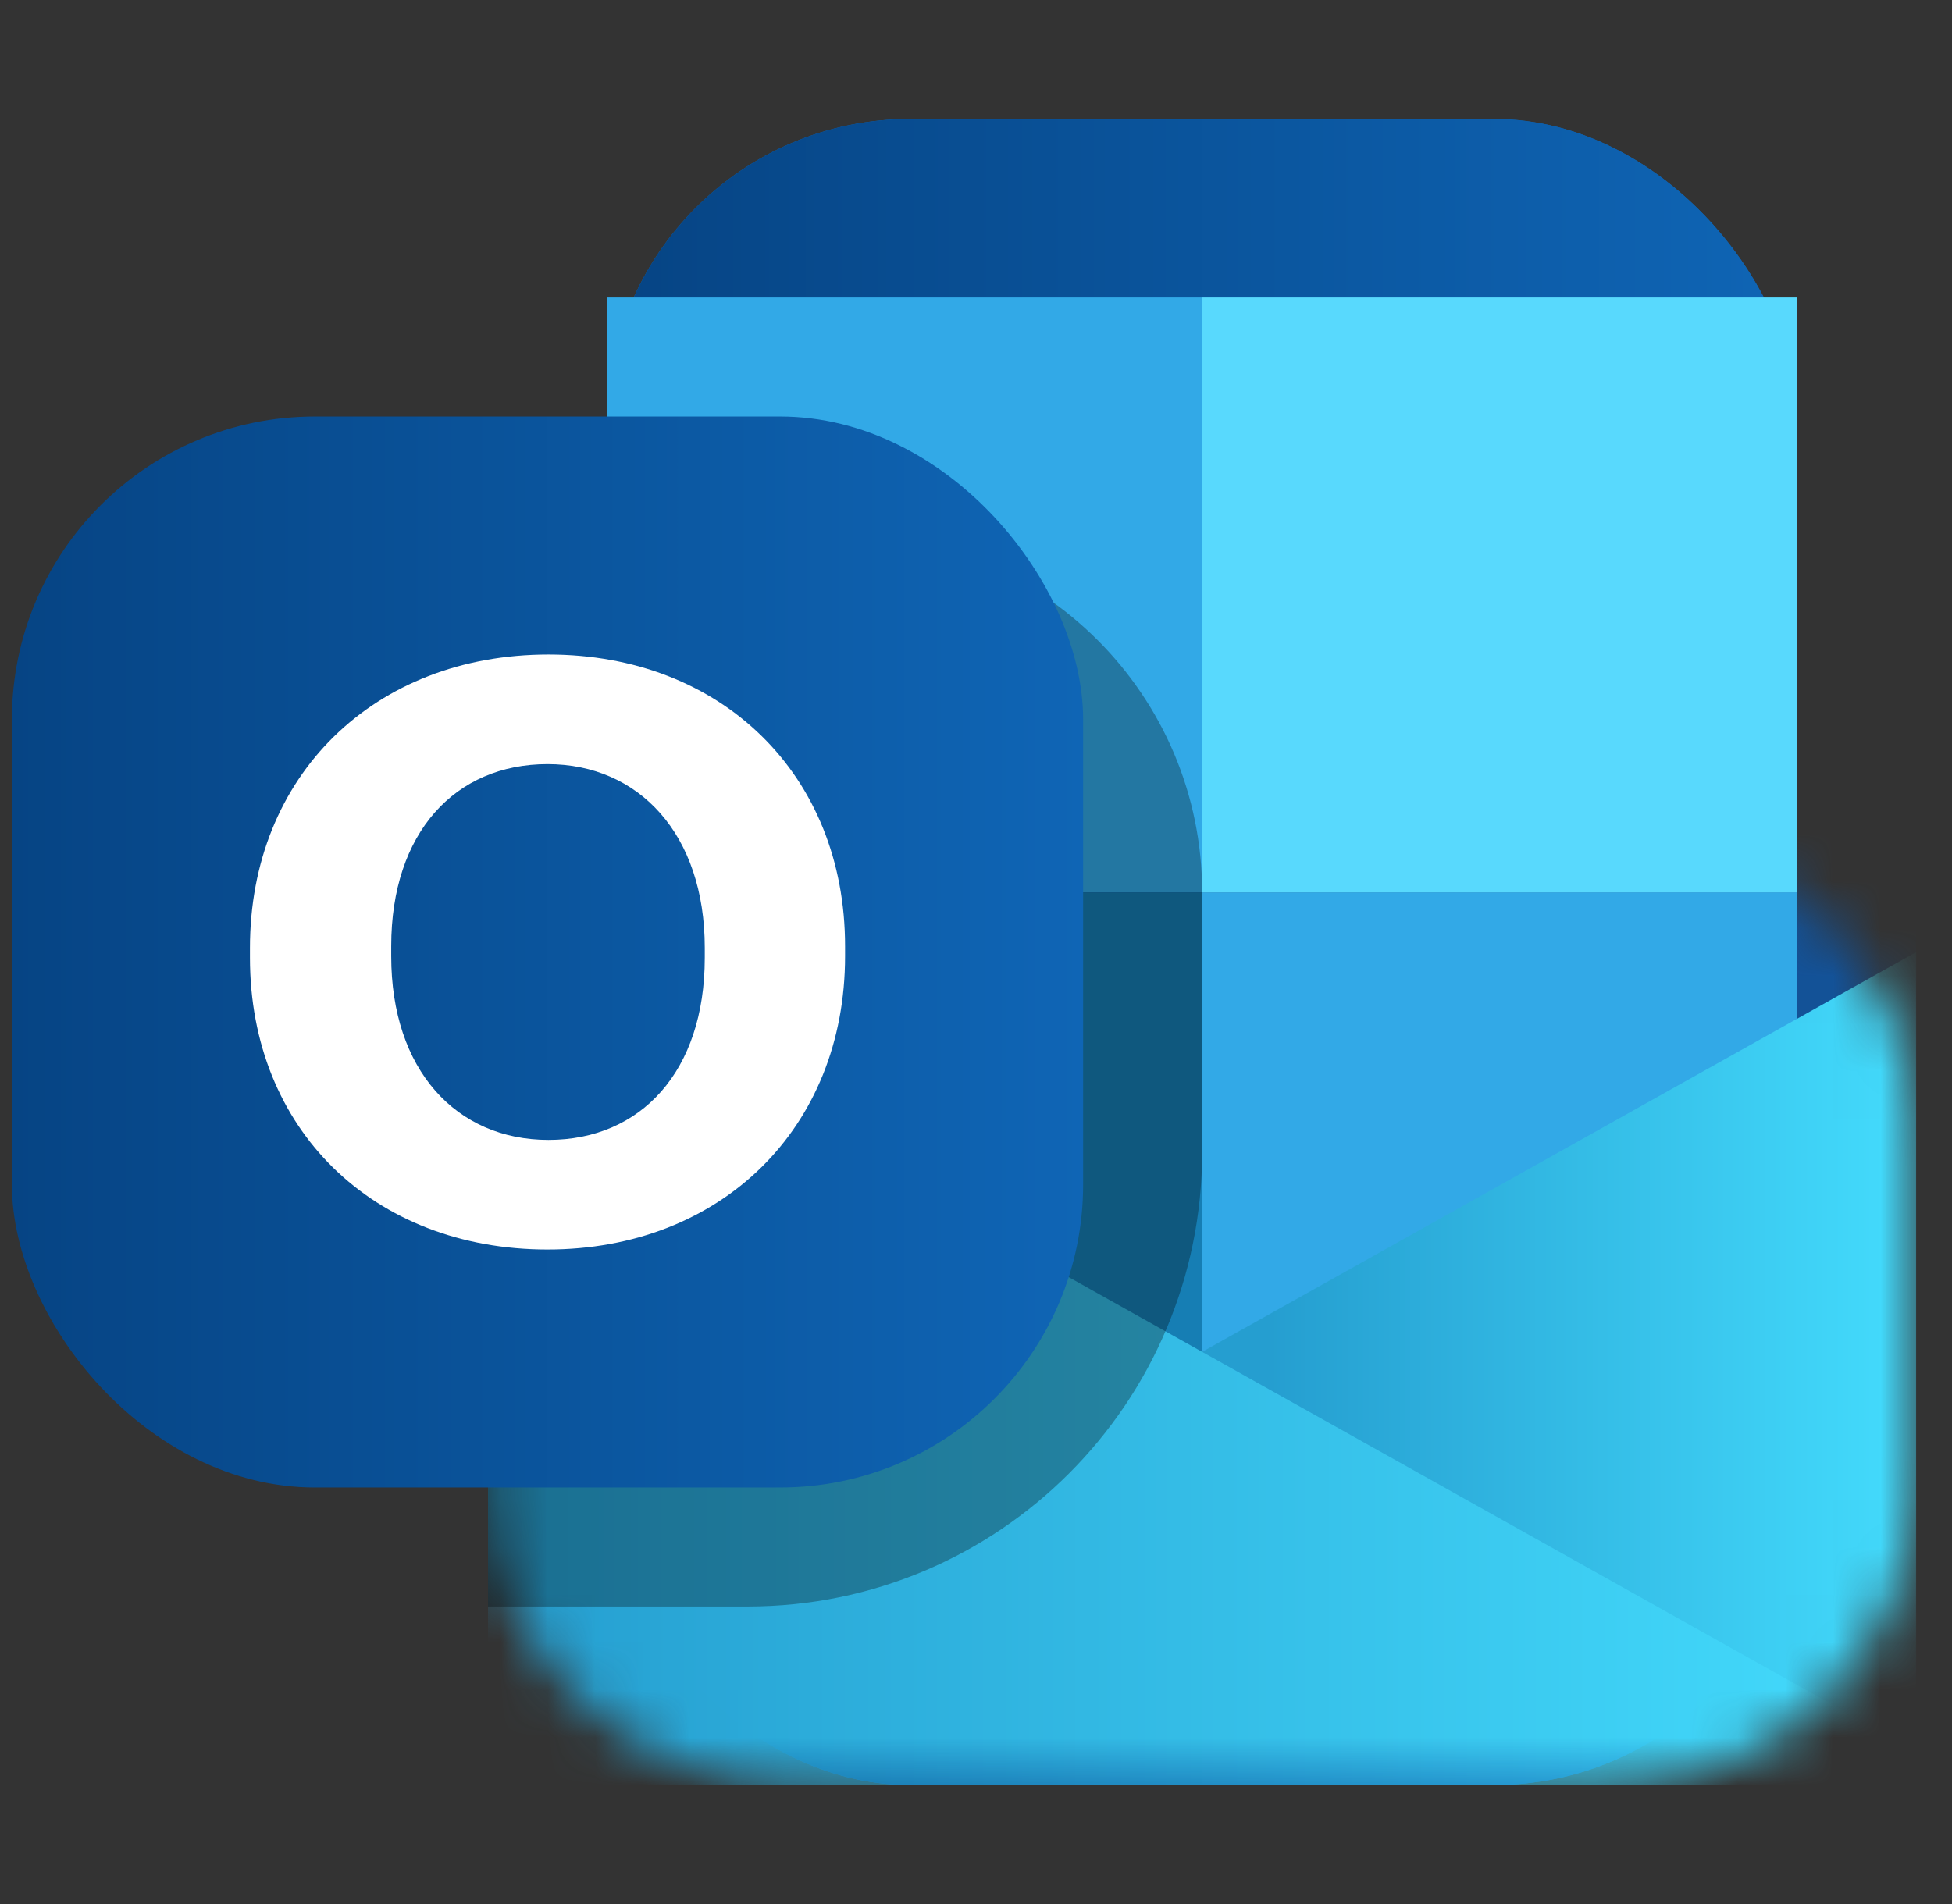<svg width="41" height="40" viewBox="0 0 41 40" fill="none" xmlns="http://www.w3.org/2000/svg">
<rect x="0" y="0" width="41" height="40" fill="#333333" stroke="none"/>
<g clip-path="url(#clip0_361_7001)">
<rect x="12.75" y="2.5" width="25" height="35" rx="6.364" fill="#1066B5"/>
<rect x="12.75" y="2.5" width="25" height="35" rx="6.364" fill="url(#paint0_linear_361_7001)"/>
<rect x="12.75" y="6.25" width="12.5" height="12.5" fill="#32A9E7"/>
<rect x="12.75" y="18.75" width="12.5" height="12.5" fill="#167EB4"/>
<rect x="25.25" y="18.75" width="12.5" height="12.5" fill="#32A9E7"/>
<rect x="25.25" y="6.25" width="12.5" height="12.5" fill="#58D9FD"/>
<mask id="mask0_361_7001" style="mask-type:alpha" maskUnits="userSpaceOnUse" x="10" y="17" width="31" height="21">
<path d="M10.25 17.5H33.886C37.401 17.5 40.25 20.349 40.25 23.864V31.136C40.25 34.651 37.401 37.5 33.886 37.5H16.613C13.099 37.5 10.25 34.651 10.25 31.136V17.5Z" fill="url(#paint1_linear_361_7001)"/>
</mask>
<g mask="url(#mask0_361_7001)">
<path d="M40.25 17.5V22.5H37.75V17.5H40.25Z" fill="#135298"/>
<path d="M40.25 37.5V20L9 37.5H40.25Z" fill="url(#paint2_linear_361_7001)"/>
<path d="M10.25 37.5V20L41.5 37.5H10.25Z" fill="url(#paint3_linear_361_7001)"/>
</g>
<path d="M10.25 18.75C10.25 14.608 13.608 11.25 17.75 11.25C21.892 11.25 25.25 14.608 25.25 18.75V24.204C25.25 29.476 20.976 33.75 15.704 33.75H10.25V18.75Z" fill="black" fill-opacity="0.3"/>
<rect x="0.25" y="8.75" width="22.5" height="22.5" rx="6.364" fill="url(#paint4_linear_361_7001)"/>
<path d="M17.75 20.087V19.879C17.75 16.278 15.159 13.75 11.52 13.75C7.861 13.75 5.25 16.295 5.25 19.913V20.121C5.25 23.722 7.841 26.25 11.5 26.25C15.139 26.25 17.75 23.705 17.75 20.087ZM14.803 20.121C14.803 22.51 13.458 23.947 11.52 23.947C9.581 23.947 8.217 22.476 8.217 20.087V19.879C8.217 17.49 9.561 16.053 11.5 16.053C13.418 16.053 14.803 17.524 14.803 19.913V20.121Z" fill="white"/>
</g>
<defs>
<linearGradient id="paint0_linear_361_7001" x1="12.75" y1="20" x2="37.75" y2="20" gradientUnits="userSpaceOnUse">
<stop stop-color="#064484"/>
<stop offset="1" stop-color="#0F65B5"/>
</linearGradient>
<linearGradient id="paint1_linear_361_7001" x1="10.25" y1="33.462" x2="40.25" y2="33.462" gradientUnits="userSpaceOnUse">
<stop stop-color="#1B366F"/>
<stop offset="1" stop-color="#2657B0"/>
</linearGradient>
<linearGradient id="paint2_linear_361_7001" x1="40.25" y1="28.75" x2="10.25" y2="28.75" gradientUnits="userSpaceOnUse">
<stop stop-color="#44DCFD"/>
<stop offset="0.453" stop-color="#259ED0"/>
</linearGradient>
<linearGradient id="paint3_linear_361_7001" x1="10.25" y1="28.75" x2="40.25" y2="28.75" gradientUnits="userSpaceOnUse">
<stop stop-color="#259ED0"/>
<stop offset="1" stop-color="#44DCFD"/>
</linearGradient>
<linearGradient id="paint4_linear_361_7001" x1="0.25" y1="20" x2="22.75" y2="20" gradientUnits="userSpaceOnUse">
<stop stop-color="#064484"/>
<stop offset="1" stop-color="#0F65B5"/>
</linearGradient>
<clipPath id="clip0_361_7001">
<rect width="40" height="40" fill="white" transform="translate(0.25)"/>
</clipPath>
</defs>
</svg>
